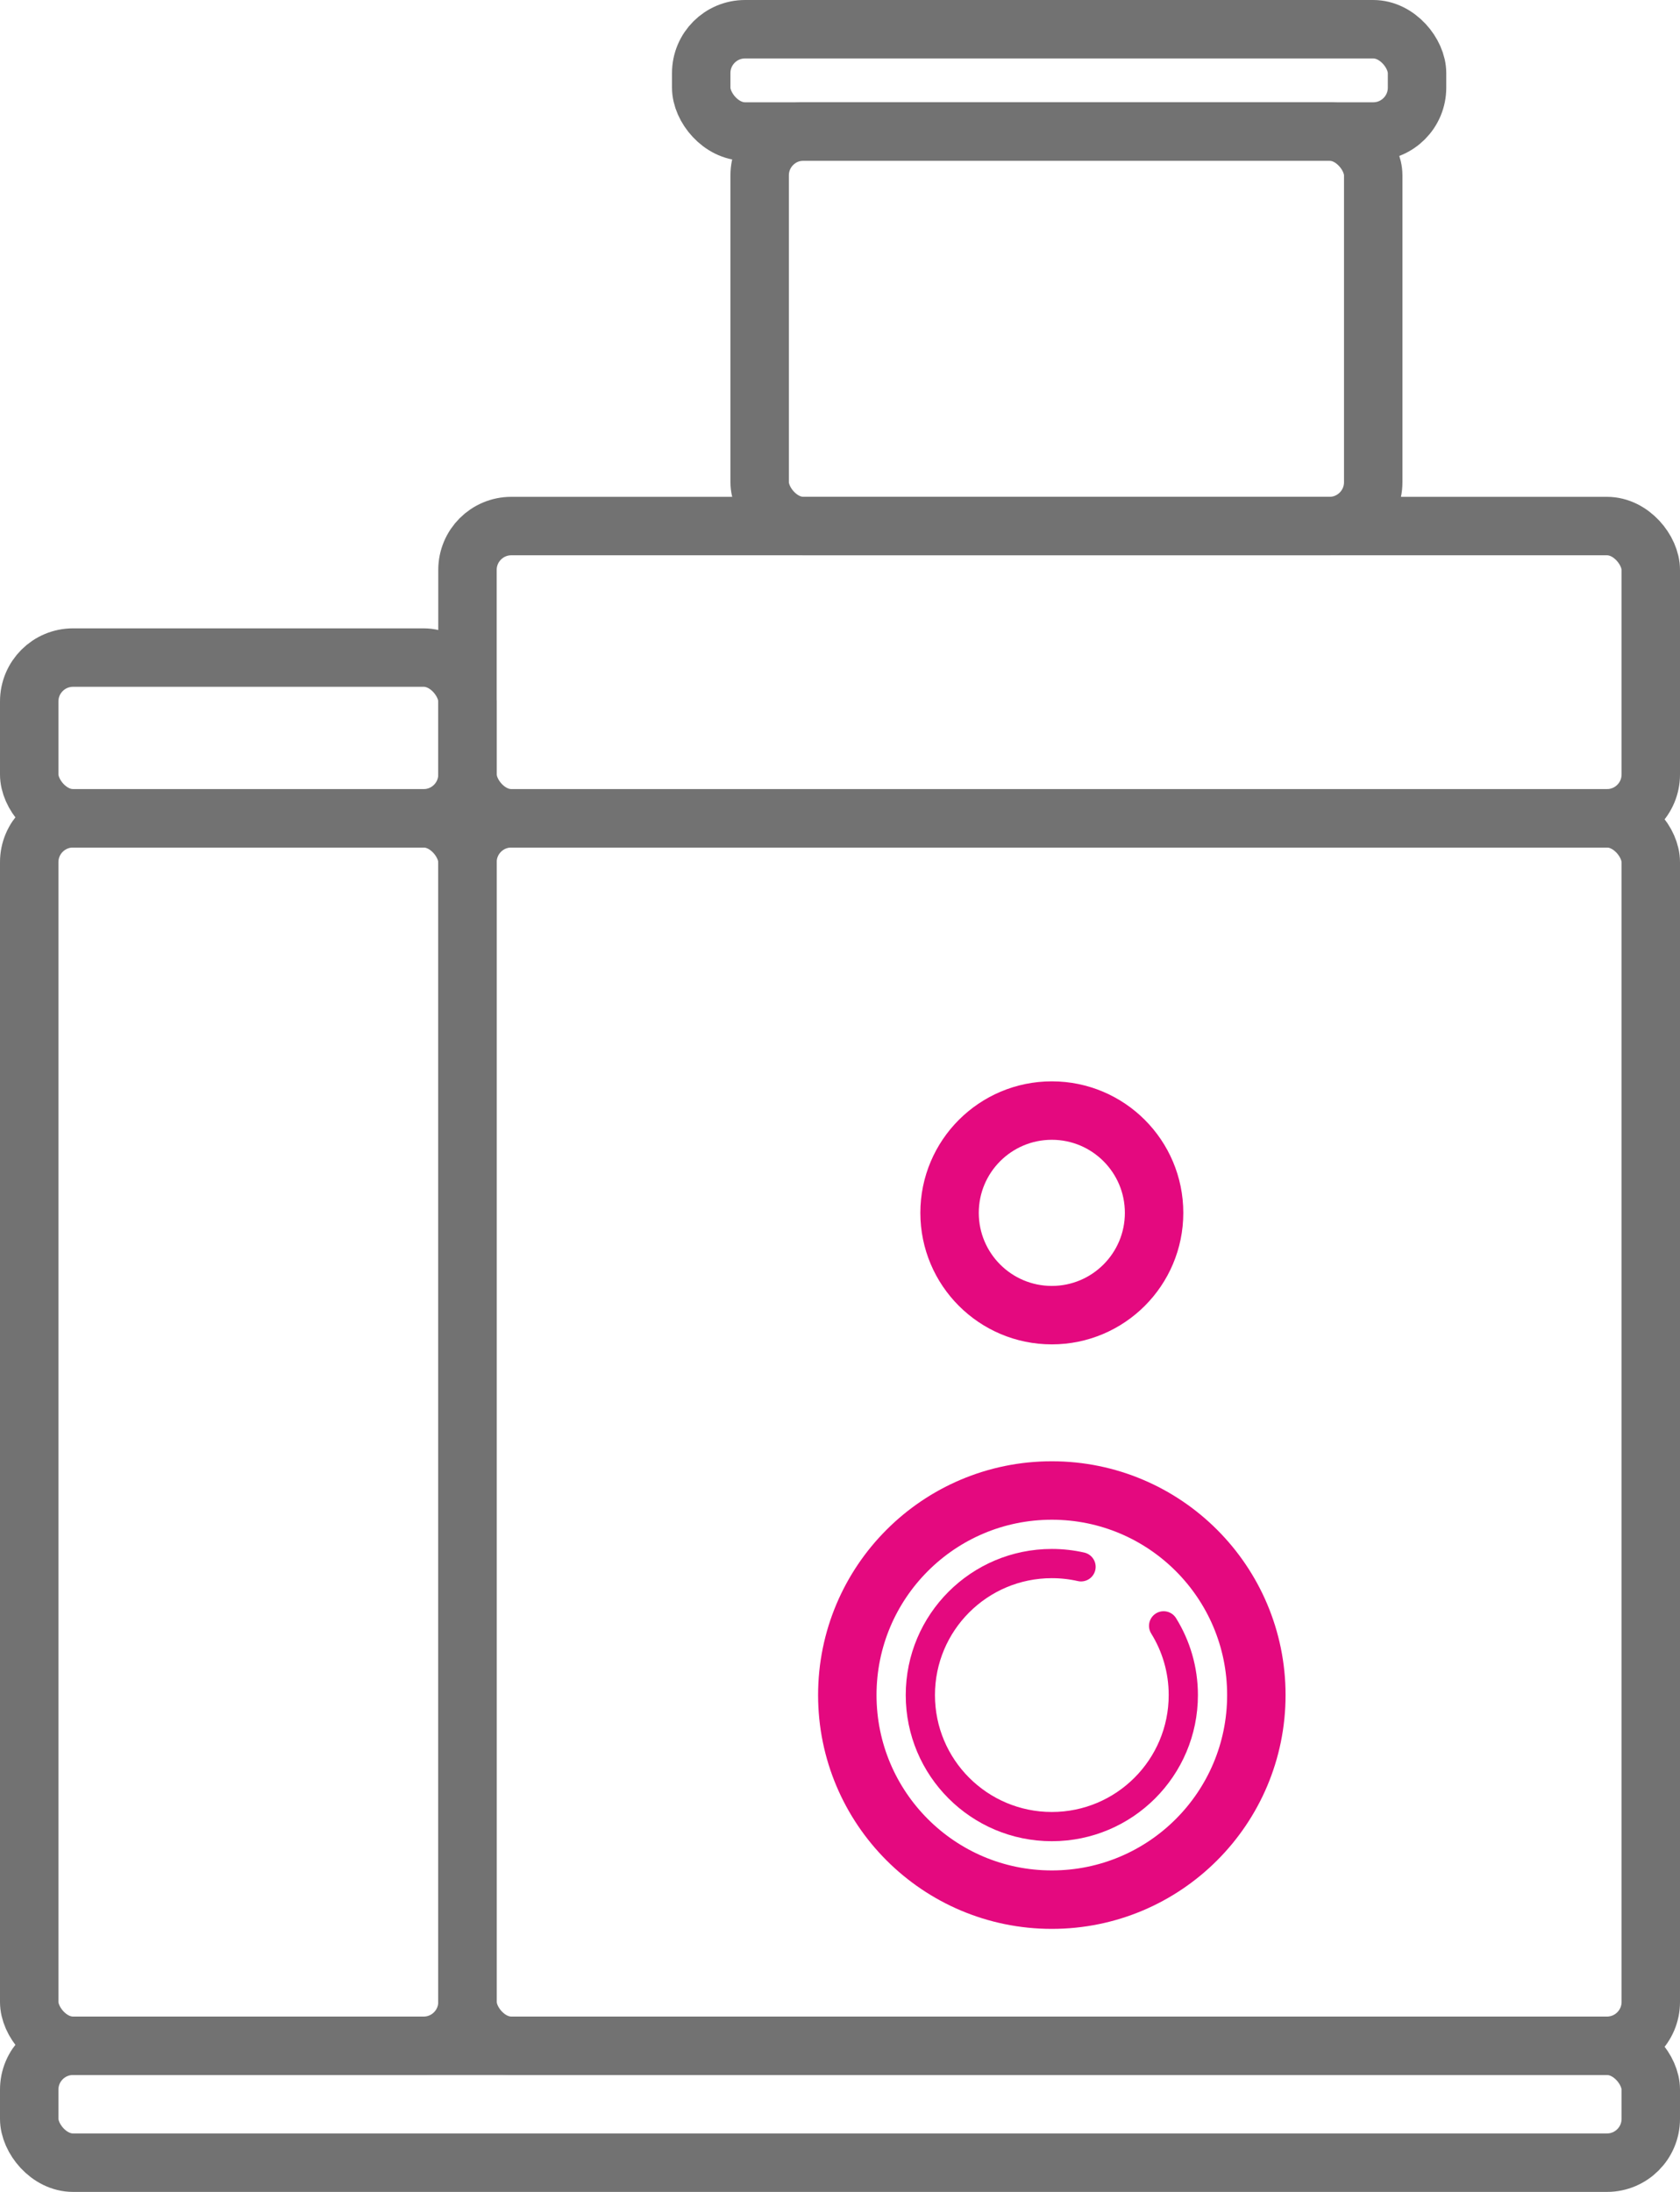 <svg width="115" height="150" viewBox="0 0 115 150" fill="none" xmlns="http://www.w3.org/2000/svg">
<rect x="52" y="9" width="42" height="27" rx="3" stroke="#727272" stroke-width="4"/>
<rect x="32" y="36" width="81" height="20" rx="3" stroke="#727272" stroke-width="4"/>
<rect x="32" y="56" width="81" height="84" rx="3" stroke="#727272" stroke-width="4"/>
<rect x="2" y="140" width="111" height="8" rx="3" stroke="#727272" stroke-width="4"/>
<rect x="2" y="56" width="30" height="84" rx="3" stroke="#727272" stroke-width="4"/>
<rect x="2" y="45" width="30" height="11" rx="3" stroke="#727272" stroke-width="4"/>
<rect x="48" y="2" width="49" height="7" rx="3" stroke="#727272" stroke-width="4"/>
<circle cx="72" cy="83" r="7" stroke="#E4097F" stroke-width="4"/>
<path d="M74 107.223C73.357 107.077 72.687 107 72 107C67.029 107 63 111.029 63 116C63 120.971 67.029 125 72 125C76.971 125 81 120.971 81 116C81 114.262 80.507 112.638 79.653 111.262" stroke="#E4097F" stroke-width="2" stroke-linecap="round"/>
<circle cx="72" cy="116" r="14" stroke="#E4097F" stroke-width="4"/>
</svg>

